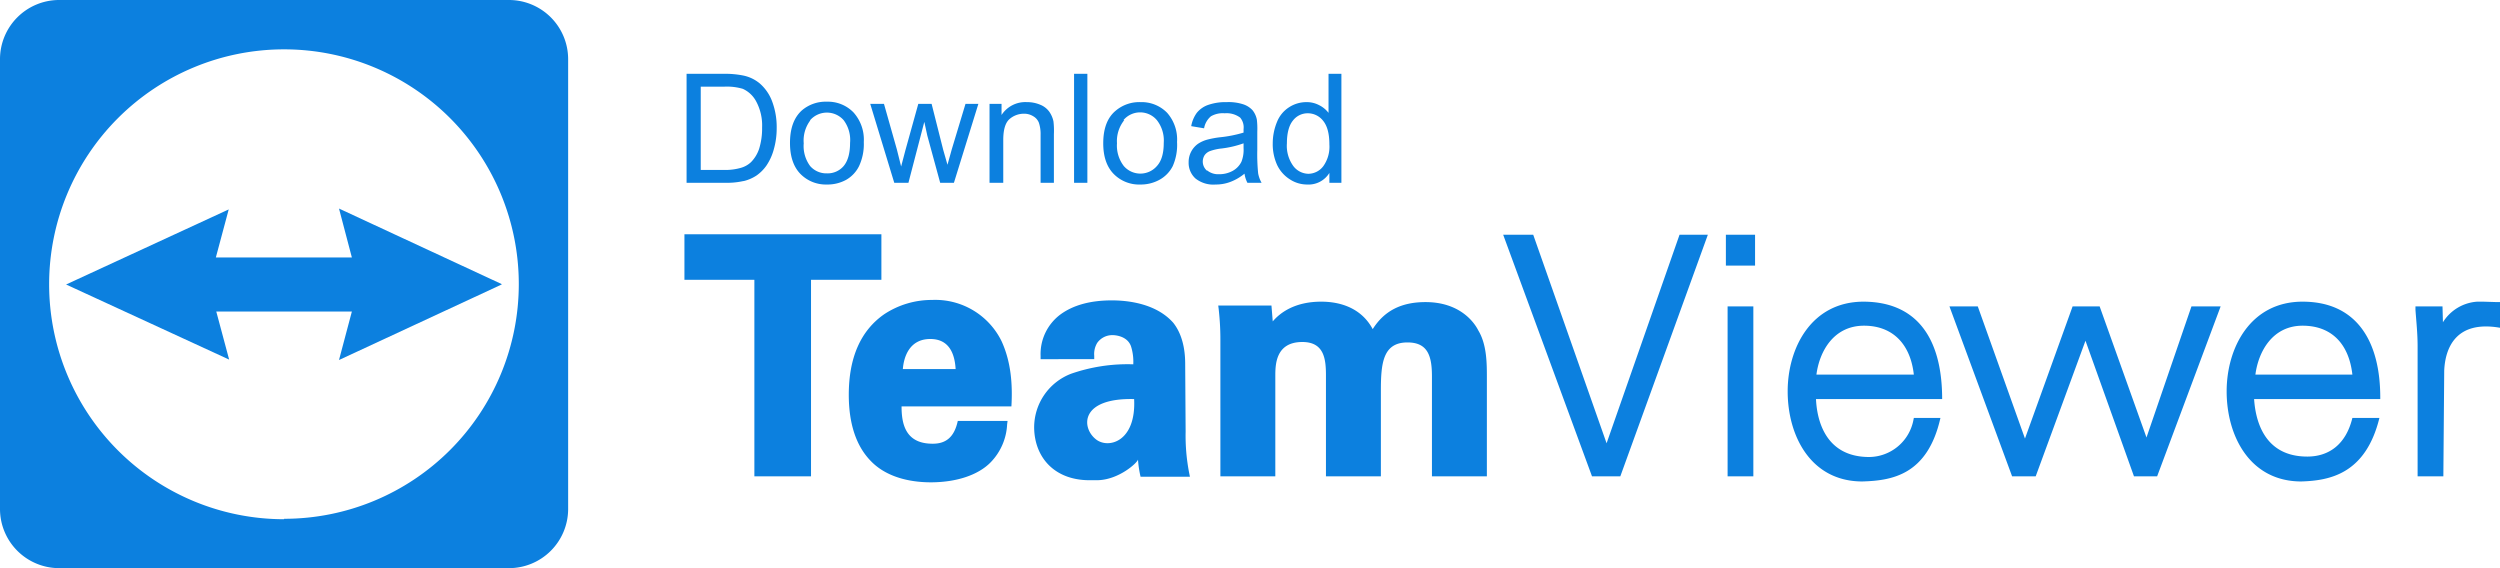 <svg xmlns="http://www.w3.org/2000/svg" viewBox="0 0 582.6 132.4">
  <path fill="#0c80df" d="M118.6 0h-105A13.8 13.8 0 000 13.7v105a13.8 13.8 0 0013.8 13.7h104.8a13.8 13.8 0 0013.8-13.7v-105A13.8 13.8 0 00118.6 0zM66.2 121a54.7 54.7 0 110-109.5 54.7 54.7 0 010 109.4z"/>
  <path fill="#0c80df" d="M116.9 66.2L79 48.6 82 60H50.3l3-11.2-37.9 17.5 38 17.5-3-11.2H82l-3 11.3 37.9-17.6M205.5 54.6h-46v10.6h16.3V111H189V65.2h16.4V54.6z"/>
  <path fill="#0c80df" d="M217.3 69.9a20.1 20.1 0 00-11.2 3.3c-5.5 3.8-8.3 10.1-8.3 18.8 0 6.7 1.7 11.9 5.1 15.4 4.2 4.4 10.6 5 14 5 6 0 11.1-1.7 14-4.7a13.6 13.6 0 003.8-8.8l.1-.8h-11.6c-.8 3.7-2.7 5.4-6.1 5.3-6.2-.1-7-4.8-7-8.7h25.6c.3-5.2-.1-10.4-2.3-15.2a17.2 17.2 0 00-16.2-9.6zM210.4 86c.2-2.6 1.4-7 6.4-7 4.5 0 5.7 3.6 5.9 7zm121.8-15.6c-5.6 0-9.6 2-12.3 6.3-2.8-5.2-8-6.4-12-6.4-6.2 0-9.6 2.6-11.3 4.6l-.3-3.7h-12.4l.1.8c.3 2.7.4 5 .4 7.1V111h12.8V87.7c0-2.6 0-8 6.3-8 5.1 0 5.5 4 5.5 7.8V111h12.8V91c0-6.4.5-11.2 6.2-11.2 4.7 0 5.7 3.1 5.7 7.9V111h12.8V88c0-3.3 0-7.7-2-11-1-2-4.4-6.6-12.3-6.6zm1.5 40.6zm40.7-7.7l-17.1-48.6h-7L371 111h6.6L398 54.7h-6.6l-17 48.6zm27.8-41.4h6.8v-7.2h-6.8V62zm.4 9.5h6V111h-6zm31.7-1.1c-12.2 0-17.7 10.8-17.7 20.9 0 10.4 5.4 21 17.4 21 6.9-.2 15.2-1.5 18.2-14.8H446l-.1.5a10.6 10.6 0 01-10.3 8.6c-10.4 0-12.2-8.9-12.4-13.5h29.4c0-14.7-6.3-22.6-18.2-22.7zm-11 17c.7-5.4 4-11.4 11.1-11.4 6.6 0 10.8 4.2 11.6 11.4zm76.9 14.6l-10.9-30.5H483l-11.1 30.8-11-30.8h-6.6l14.6 39.6h5.5L486 79.4l11.3 31.6h5.4l14.8-39.6h-6.8L500.2 102zm36.4-31.6c-12.2 0-17.7 10.8-17.7 20.9 0 10.4 5.4 21 17.4 21 6.7-.2 15-1.8 18.2-14.8h-6.3c-1.5 6.2-5.5 9-10.5 9-10.3 0-12.1-8.8-12.4-13.4h29.4c.1-13.6-5.6-22.7-18.1-22.7zm-11 17c.7-5.4 4-11.4 11-11.4 6.7 0 10.8 4.2 11.6 11.4zm-249.3 13.2l-.1-15.4c0-1.6 0-6.4-2.8-9.9-4-4.5-10.6-5.2-14.3-5.2-5 0-9 1.1-12 3.3a11.5 11.5 0 00-4.6 9.6v.8H255v-.8a5 5 0 01.7-3 4.3 4.3 0 013.6-1.8c.6 0 3.5.2 4.3 2.7a12 12 0 01.5 4.1 40 40 0 00-14.5 2.2 13.4 13.4 0 00-8.6 12.6c.1 7 4.9 12.5 13.6 12.2h1.4c4.8-.2 9-4 9.2-4.8a24.4 24.4 0 00.6 4h11.5l-.2-1a45.7 45.7 0 01-.8-9.6zm-21 1.8c-3.3-2.7-3.6-9.6 9-9.3.5 10.1-6.2 11.7-9 9.3zm327.3-31.9h-.7l-3.2-.1h-1.4a10.2 10.2 0 00-8 4.8l-.1-3.7h-6.3v.8c.2 2.8.5 5.5.5 8.5V111h6l.2-24.6c.2-5 2.5-11.9 13.1-10v-6zM173.3 42.2a9.5 9.5 0 003-1.3 9.4 9.4 0 002.3-2.3 12.6 12.6 0 001.7-3.7 17.9 17.9 0 00.7-5.1 17 17 0 00-1-6 10.3 10.3 0 00-3-4.4 8.7 8.7 0 00-3.8-1.8 21.5 21.5 0 00-4.5-.4H160v25.4h9.2a17.3 17.3 0 004-.4zm-10-2.6V20.2h5.4a13 13 0 014.4.5 6.6 6.6 0 013.1 2.9 11.8 11.8 0 011.4 6.1 16 16 0 01-.7 5 8 8 0 01-1.9 3.1 5.7 5.7 0 01-2.3 1.3 12.9 12.9 0 01-4 .5zm29.4 3.4a9 9 0 004.5-1.1 7.5 7.5 0 003-3.2 12.2 12.2 0 001.1-5.6 9.5 9.5 0 00-2.4-6.9 8.3 8.3 0 00-6.2-2.5 8.5 8.5 0 00-5.8 2q-2.8 2.5-2.8 7.6 0 4.7 2.4 7.2a8.3 8.3 0 006.2 2.5zm-3.9-15a5.2 5.2 0 017.8 0 7.7 7.7 0 011.5 5.3c0 2.4-.5 4.2-1.5 5.4a4.9 4.9 0 01-3.9 1.7 5 5 0 01-3.9-1.7 7.8 7.8 0 01-1.5-5.3 7.8 7.8 0 011.5-5.3zm22.9 14.6l3.7-14.2.7 3.2 3 11h3.2l5.7-18.4h-3l-3.2 10.6-1 3.6-1-3.5-2.7-10.7H214L211 35l-1 3.8-1-4-3-10.6h-3.2l5.6 18.4zm30.4-14a8.2 8.2 0 01.4 2.8v11.2h3.1V31.3a18.7 18.7 0 00-.1-3 6.1 6.1 0 00-1-2.3 4.8 4.8 0 00-2.1-1.6 7.8 7.8 0 00-3.1-.6 6.6 6.6 0 00-5.9 3v-2.6h-2.8v18.4h3.2v-10q0-3.5 1.4-4.8a5.1 5.1 0 013.4-1.3 4 4 0 012.2.6 3 3 0 011.3 1.5zm8.2-11.4h3.1v25.4h-3.1zM265.8 43a9 9 0 004.4-1.1 7.5 7.5 0 003.1-3.2 12.2 12.2 0 001-5.6 9.4 9.4 0 00-2.3-6.8 8.3 8.3 0 00-6.2-2.5 8.5 8.5 0 00-5.8 2q-2.9 2.4-2.9 7.6 0 4.6 2.4 7.1a8.3 8.3 0 006.3 2.5zm-4-15a5.1 5.1 0 017.8 0 7.7 7.7 0 011.6 5.3c0 2.4-.5 4.2-1.6 5.4a5.1 5.1 0 01-7.7 0 7.8 7.8 0 01-1.6-5.3A7.8 7.8 0 01262 28zM290 40.3a6.6 6.6 0 00.7 2.3h3.3a6.9 6.9 0 01-.8-2.2 44.7 44.7 0 01-.2-5.5v-4.2a18.2 18.2 0 00-.1-2.8 5 5 0 00-1-2.2 5.1 5.1 0 00-2.2-1.4 11 11 0 00-3.8-.5 12.4 12.4 0 00-4.2.6 5.9 5.9 0 00-2.8 1.9 7.5 7.5 0 00-1.3 3.1l3 .5a4.7 4.7 0 011.6-2.8 5.5 5.5 0 013.2-.7 5.3 5.3 0 013.6 1 3.5 3.5 0 01.8 2.7v.8a29 29 0 01-5.6 1.1 22.8 22.8 0 00-2.7.5 7.5 7.5 0 00-2.3 1 5.2 5.2 0 00-2.2 4.3 4.9 4.9 0 001.6 3.8 6.7 6.7 0 004.7 1.4 9.5 9.5 0 003.4-.6 11.6 11.6 0 003.4-2zm-8.7-.5a2.8 2.8 0 01-.6-3.6 2.7 2.7 0 011.3-1 11.5 11.5 0 012.7-.6 23 23 0 005.1-1.2v1.1a7.5 7.5 0 01-.5 3.2 4.9 4.9 0 01-2 2.1 6.5 6.5 0 01-3.3.8 4 4 0 01-2.7-.9zm19.3 2a7.3 7.3 0 004 1.2 5.7 5.7 0 005.2-2.7v2.3h2.8V17.2h-3v9.1a6.3 6.3 0 00-2.2-1.8 6.2 6.2 0 00-3-.7 7.4 7.4 0 00-4 1.2 7.2 7.2 0 00-2.8 3.4 13.1 13.1 0 00-1 5 11.7 11.7 0 001 5 8 8 0 003 3.4zm.7-13.7a4.3 4.3 0 013.5-1.7 4.5 4.5 0 013.5 1.7c1 1.2 1.5 3 1.5 5.6a7.8 7.8 0 01-1.4 5 4.4 4.4 0 01-3.5 1.8 4.5 4.5 0 01-3.5-1.8 8 8 0 01-1.5-5.3c0-2.4.5-4.2 1.4-5.3z"/>
</svg>